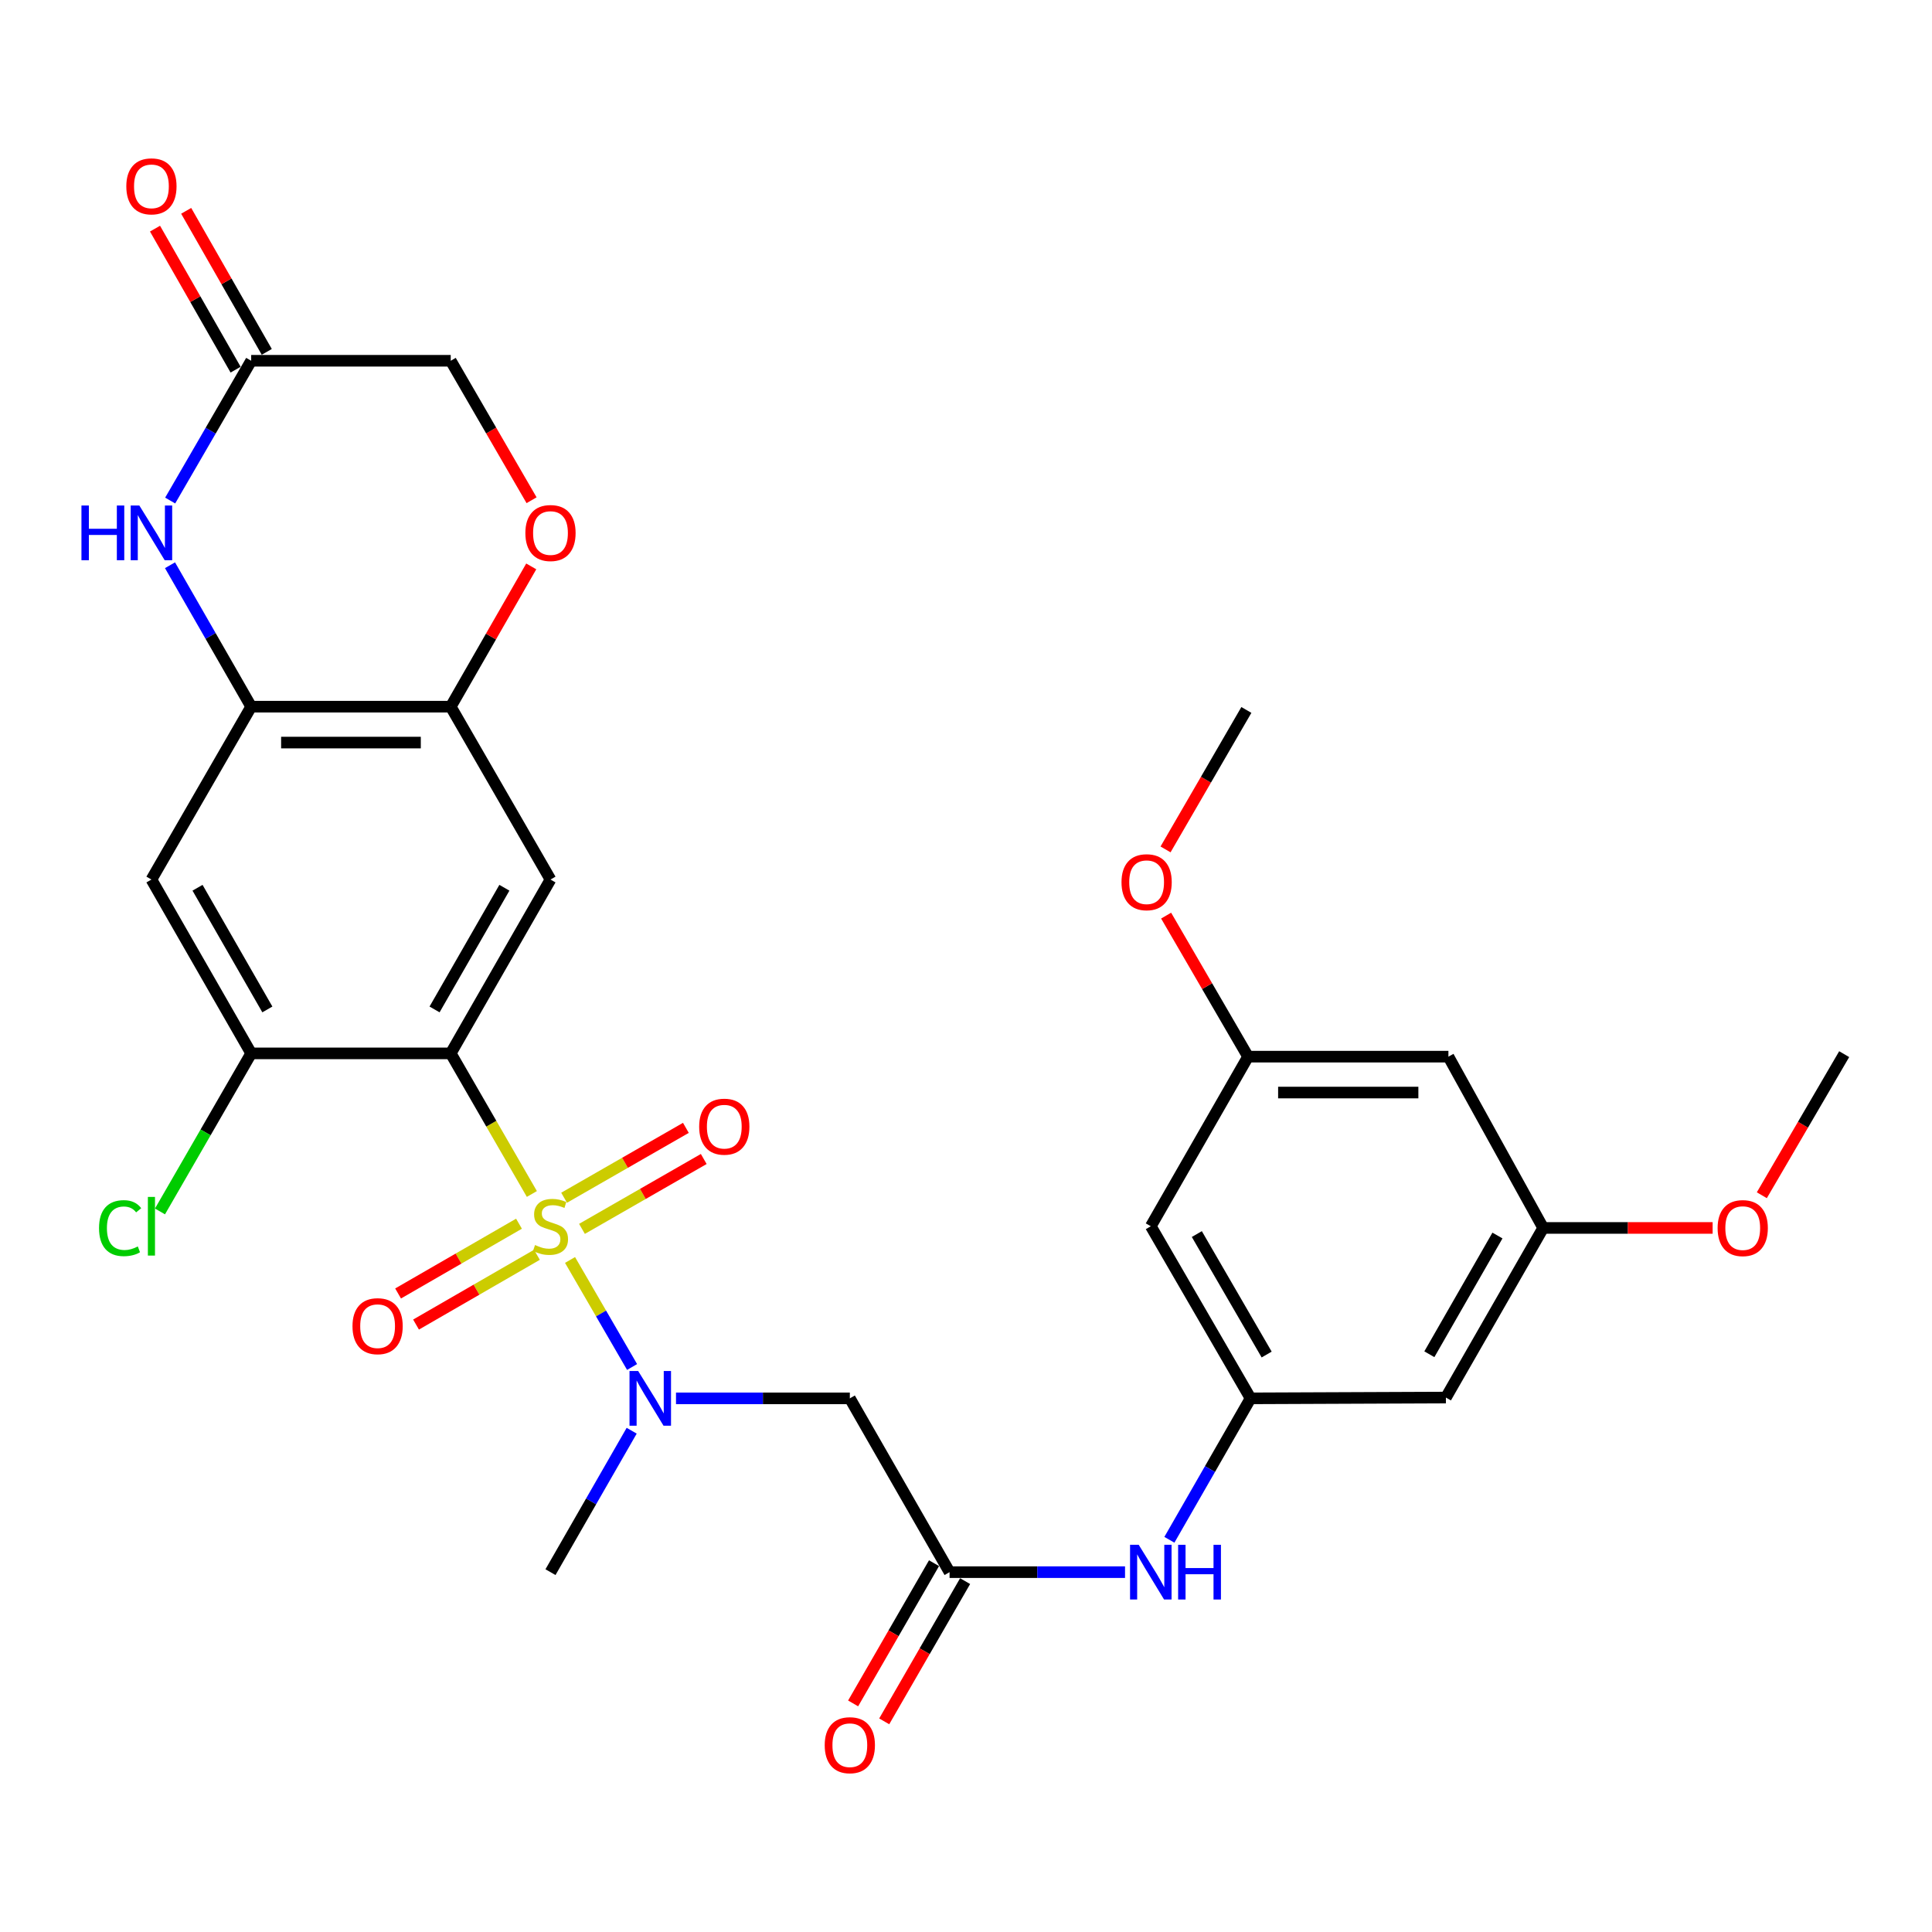 <?xml version='1.0' encoding='iso-8859-1'?>
<svg version='1.1' baseProfile='full'
              xmlns='http://www.w3.org/2000/svg'
                      xmlns:rdkit='http://www.rdkit.org/xml'
                      xmlns:xlink='http://www.w3.org/1999/xlink'
                  xml:space='preserve'
width='1000px' height='1000px' viewBox='0 0 1000 1000'>
<!-- END OF HEADER -->
<rect style='opacity:1.0;fill:#FFFFFF;stroke:none' width='1000' height='1000' x='0' y='0'> </rect>
<path class='bond-0' d='M 275.293,618.001 L 254.296,581.615' style='fill:none;fill-rule:evenodd;stroke:#CCCC00;stroke-width:6px;stroke-linecap:butt;stroke-linejoin:miter;stroke-opacity:1' />
<path class='bond-0' d='M 254.296,581.615 L 233.299,545.229' style='fill:none;fill-rule:evenodd;stroke:#000000;stroke-width:6px;stroke-linecap:butt;stroke-linejoin:miter;stroke-opacity:1' />
<path class='bond-1' d='M 295.05,652.158 L 311.108,679.857' style='fill:none;fill-rule:evenodd;stroke:#CCCC00;stroke-width:6px;stroke-linecap:butt;stroke-linejoin:miter;stroke-opacity:1' />
<path class='bond-1' d='M 311.108,679.857 L 327.166,707.556' style='fill:none;fill-rule:evenodd;stroke:#0000FF;stroke-width:6px;stroke-linecap:butt;stroke-linejoin:miter;stroke-opacity:1' />
<path class='bond-12' d='M 268.625,633.388 L 237.337,651.445' style='fill:none;fill-rule:evenodd;stroke:#CCCC00;stroke-width:6px;stroke-linecap:butt;stroke-linejoin:miter;stroke-opacity:1' />
<path class='bond-12' d='M 237.337,651.445 L 206.049,669.501' style='fill:none;fill-rule:evenodd;stroke:#FF0000;stroke-width:6px;stroke-linecap:butt;stroke-linejoin:miter;stroke-opacity:1' />
<path class='bond-12' d='M 277.912,649.481 L 246.624,667.537' style='fill:none;fill-rule:evenodd;stroke:#CCCC00;stroke-width:6px;stroke-linecap:butt;stroke-linejoin:miter;stroke-opacity:1' />
<path class='bond-12' d='M 246.624,667.537 L 215.337,685.594' style='fill:none;fill-rule:evenodd;stroke:#FF0000;stroke-width:6px;stroke-linecap:butt;stroke-linejoin:miter;stroke-opacity:1' />
<path class='bond-13' d='M 301.228,636.063 L 332.743,617.978' style='fill:none;fill-rule:evenodd;stroke:#CCCC00;stroke-width:6px;stroke-linecap:butt;stroke-linejoin:miter;stroke-opacity:1' />
<path class='bond-13' d='M 332.743,617.978 L 364.259,599.894' style='fill:none;fill-rule:evenodd;stroke:#FF0000;stroke-width:6px;stroke-linecap:butt;stroke-linejoin:miter;stroke-opacity:1' />
<path class='bond-13' d='M 291.981,619.947 L 323.496,601.863' style='fill:none;fill-rule:evenodd;stroke:#CCCC00;stroke-width:6px;stroke-linecap:butt;stroke-linejoin:miter;stroke-opacity:1' />
<path class='bond-13' d='M 323.496,601.863 L 355.011,583.778' style='fill:none;fill-rule:evenodd;stroke:#FF0000;stroke-width:6px;stroke-linecap:butt;stroke-linejoin:miter;stroke-opacity:1' />
<path class='bond-2' d='M 233.299,545.229 L 284.931,455.249' style='fill:none;fill-rule:evenodd;stroke:#000000;stroke-width:6px;stroke-linecap:butt;stroke-linejoin:miter;stroke-opacity:1' />
<path class='bond-2' d='M 224.928,522.484 L 261.071,459.498' style='fill:none;fill-rule:evenodd;stroke:#000000;stroke-width:6px;stroke-linecap:butt;stroke-linejoin:miter;stroke-opacity:1' />
<path class='bond-5' d='M 233.299,545.229 L 130.013,545.229' style='fill:none;fill-rule:evenodd;stroke:#000000;stroke-width:6px;stroke-linecap:butt;stroke-linejoin:miter;stroke-opacity:1' />
<path class='bond-6' d='M 349.897,723.786 L 394.884,723.786' style='fill:none;fill-rule:evenodd;stroke:#0000FF;stroke-width:6px;stroke-linecap:butt;stroke-linejoin:miter;stroke-opacity:1' />
<path class='bond-6' d='M 394.884,723.786 L 439.871,723.786' style='fill:none;fill-rule:evenodd;stroke:#000000;stroke-width:6px;stroke-linecap:butt;stroke-linejoin:miter;stroke-opacity:1' />
<path class='bond-27' d='M 326.957,740.539 L 305.944,777.142' style='fill:none;fill-rule:evenodd;stroke:#0000FF;stroke-width:6px;stroke-linecap:butt;stroke-linejoin:miter;stroke-opacity:1' />
<path class='bond-27' d='M 305.944,777.142 L 284.931,813.745' style='fill:none;fill-rule:evenodd;stroke:#000000;stroke-width:6px;stroke-linecap:butt;stroke-linejoin:miter;stroke-opacity:1' />
<path class='bond-7' d='M 284.931,455.249 L 233.299,365.774' style='fill:none;fill-rule:evenodd;stroke:#000000;stroke-width:6px;stroke-linecap:butt;stroke-linejoin:miter;stroke-opacity:1' />
<path class='bond-3' d='M 87.996,292.567 L 109.004,329.171' style='fill:none;fill-rule:evenodd;stroke:#0000FF;stroke-width:6px;stroke-linecap:butt;stroke-linejoin:miter;stroke-opacity:1' />
<path class='bond-3' d='M 109.004,329.171 L 130.013,365.774' style='fill:none;fill-rule:evenodd;stroke:#000000;stroke-width:6px;stroke-linecap:butt;stroke-linejoin:miter;stroke-opacity:1' />
<path class='bond-10' d='M 88.079,259.08 L 109.046,222.906' style='fill:none;fill-rule:evenodd;stroke:#0000FF;stroke-width:6px;stroke-linecap:butt;stroke-linejoin:miter;stroke-opacity:1' />
<path class='bond-10' d='M 109.046,222.906 L 130.013,186.732' style='fill:none;fill-rule:evenodd;stroke:#000000;stroke-width:6px;stroke-linecap:butt;stroke-linejoin:miter;stroke-opacity:1' />
<path class='bond-4' d='M 130.013,365.774 L 78.38,455.249' style='fill:none;fill-rule:evenodd;stroke:#000000;stroke-width:6px;stroke-linecap:butt;stroke-linejoin:miter;stroke-opacity:1' />
<path class='bond-30' d='M 130.013,365.774 L 233.299,365.774' style='fill:none;fill-rule:evenodd;stroke:#000000;stroke-width:6px;stroke-linecap:butt;stroke-linejoin:miter;stroke-opacity:1' />
<path class='bond-30' d='M 145.506,384.354 L 217.806,384.354' style='fill:none;fill-rule:evenodd;stroke:#000000;stroke-width:6px;stroke-linecap:butt;stroke-linejoin:miter;stroke-opacity:1' />
<path class='bond-8' d='M 130.013,545.229 L 78.38,455.249' style='fill:none;fill-rule:evenodd;stroke:#000000;stroke-width:6px;stroke-linecap:butt;stroke-linejoin:miter;stroke-opacity:1' />
<path class='bond-8' d='M 138.384,522.484 L 102.241,459.498' style='fill:none;fill-rule:evenodd;stroke:#000000;stroke-width:6px;stroke-linecap:butt;stroke-linejoin:miter;stroke-opacity:1' />
<path class='bond-24' d='M 130.013,545.229 L 106.408,586.134' style='fill:none;fill-rule:evenodd;stroke:#000000;stroke-width:6px;stroke-linecap:butt;stroke-linejoin:miter;stroke-opacity:1' />
<path class='bond-24' d='M 106.408,586.134 L 82.803,627.039' style='fill:none;fill-rule:evenodd;stroke:#00CC00;stroke-width:6px;stroke-linecap:butt;stroke-linejoin:miter;stroke-opacity:1' />
<path class='bond-9' d='M 439.871,723.786 L 491.493,813.745' style='fill:none;fill-rule:evenodd;stroke:#000000;stroke-width:6px;stroke-linecap:butt;stroke-linejoin:miter;stroke-opacity:1' />
<path class='bond-11' d='M 233.299,365.774 L 254.135,329.471' style='fill:none;fill-rule:evenodd;stroke:#000000;stroke-width:6px;stroke-linecap:butt;stroke-linejoin:miter;stroke-opacity:1' />
<path class='bond-11' d='M 254.135,329.471 L 274.972,293.167' style='fill:none;fill-rule:evenodd;stroke:#FF0000;stroke-width:6px;stroke-linecap:butt;stroke-linejoin:miter;stroke-opacity:1' />
<path class='bond-15' d='M 491.493,813.745 L 536.903,813.745' style='fill:none;fill-rule:evenodd;stroke:#000000;stroke-width:6px;stroke-linecap:butt;stroke-linejoin:miter;stroke-opacity:1' />
<path class='bond-15' d='M 536.903,813.745 L 582.312,813.745' style='fill:none;fill-rule:evenodd;stroke:#0000FF;stroke-width:6px;stroke-linecap:butt;stroke-linejoin:miter;stroke-opacity:1' />
<path class='bond-21' d='M 483.446,809.103 L 462.51,845.394' style='fill:none;fill-rule:evenodd;stroke:#000000;stroke-width:6px;stroke-linecap:butt;stroke-linejoin:miter;stroke-opacity:1' />
<path class='bond-21' d='M 462.51,845.394 L 441.574,881.685' style='fill:none;fill-rule:evenodd;stroke:#FF0000;stroke-width:6px;stroke-linecap:butt;stroke-linejoin:miter;stroke-opacity:1' />
<path class='bond-21' d='M 499.54,818.388 L 478.604,854.679' style='fill:none;fill-rule:evenodd;stroke:#000000;stroke-width:6px;stroke-linecap:butt;stroke-linejoin:miter;stroke-opacity:1' />
<path class='bond-21' d='M 478.604,854.679 L 457.669,890.97' style='fill:none;fill-rule:evenodd;stroke:#FF0000;stroke-width:6px;stroke-linecap:butt;stroke-linejoin:miter;stroke-opacity:1' />
<path class='bond-22' d='M 138.079,182.123 L 117.223,145.623' style='fill:none;fill-rule:evenodd;stroke:#000000;stroke-width:6px;stroke-linecap:butt;stroke-linejoin:miter;stroke-opacity:1' />
<path class='bond-22' d='M 117.223,145.623 L 96.367,109.123' style='fill:none;fill-rule:evenodd;stroke:#FF0000;stroke-width:6px;stroke-linecap:butt;stroke-linejoin:miter;stroke-opacity:1' />
<path class='bond-22' d='M 121.947,191.341 L 101.091,154.841' style='fill:none;fill-rule:evenodd;stroke:#000000;stroke-width:6px;stroke-linecap:butt;stroke-linejoin:miter;stroke-opacity:1' />
<path class='bond-22' d='M 101.091,154.841 L 80.235,118.341' style='fill:none;fill-rule:evenodd;stroke:#FF0000;stroke-width:6px;stroke-linecap:butt;stroke-linejoin:miter;stroke-opacity:1' />
<path class='bond-31' d='M 130.013,186.732 L 233.299,186.732' style='fill:none;fill-rule:evenodd;stroke:#000000;stroke-width:6px;stroke-linecap:butt;stroke-linejoin:miter;stroke-opacity:1' />
<path class='bond-23' d='M 275.14,258.92 L 254.219,222.826' style='fill:none;fill-rule:evenodd;stroke:#FF0000;stroke-width:6px;stroke-linecap:butt;stroke-linejoin:miter;stroke-opacity:1' />
<path class='bond-23' d='M 254.219,222.826 L 233.299,186.732' style='fill:none;fill-rule:evenodd;stroke:#000000;stroke-width:6px;stroke-linecap:butt;stroke-linejoin:miter;stroke-opacity:1' />
<path class='bond-14' d='M 647.289,723.786 L 626.28,760.389' style='fill:none;fill-rule:evenodd;stroke:#000000;stroke-width:6px;stroke-linecap:butt;stroke-linejoin:miter;stroke-opacity:1' />
<path class='bond-14' d='M 626.28,760.389 L 605.272,796.992' style='fill:none;fill-rule:evenodd;stroke:#0000FF;stroke-width:6px;stroke-linecap:butt;stroke-linejoin:miter;stroke-opacity:1' />
<path class='bond-16' d='M 647.289,723.786 L 595.656,634.703' style='fill:none;fill-rule:evenodd;stroke:#000000;stroke-width:6px;stroke-linecap:butt;stroke-linejoin:miter;stroke-opacity:1' />
<path class='bond-16' d='M 655.619,701.106 L 619.477,638.748' style='fill:none;fill-rule:evenodd;stroke:#000000;stroke-width:6px;stroke-linecap:butt;stroke-linejoin:miter;stroke-opacity:1' />
<path class='bond-17' d='M 647.289,723.786 L 748.397,723.373' style='fill:none;fill-rule:evenodd;stroke:#000000;stroke-width:6px;stroke-linecap:butt;stroke-linejoin:miter;stroke-opacity:1' />
<path class='bond-18' d='M 595.656,634.703 L 645.999,546.922' style='fill:none;fill-rule:evenodd;stroke:#000000;stroke-width:6px;stroke-linecap:butt;stroke-linejoin:miter;stroke-opacity:1' />
<path class='bond-19' d='M 748.397,723.373 L 798.75,635.581' style='fill:none;fill-rule:evenodd;stroke:#000000;stroke-width:6px;stroke-linecap:butt;stroke-linejoin:miter;stroke-opacity:1' />
<path class='bond-19' d='M 739.832,700.96 L 775.079,639.506' style='fill:none;fill-rule:evenodd;stroke:#000000;stroke-width:6px;stroke-linecap:butt;stroke-linejoin:miter;stroke-opacity:1' />
<path class='bond-25' d='M 645.999,546.922 L 624.791,510.422' style='fill:none;fill-rule:evenodd;stroke:#000000;stroke-width:6px;stroke-linecap:butt;stroke-linejoin:miter;stroke-opacity:1' />
<path class='bond-25' d='M 624.791,510.422 L 603.583,473.922' style='fill:none;fill-rule:evenodd;stroke:#FF0000;stroke-width:6px;stroke-linecap:butt;stroke-linejoin:miter;stroke-opacity:1' />
<path class='bond-32' d='M 645.999,546.922 L 749.697,546.922' style='fill:none;fill-rule:evenodd;stroke:#000000;stroke-width:6px;stroke-linecap:butt;stroke-linejoin:miter;stroke-opacity:1' />
<path class='bond-32' d='M 661.553,565.502 L 734.143,565.502' style='fill:none;fill-rule:evenodd;stroke:#000000;stroke-width:6px;stroke-linecap:butt;stroke-linejoin:miter;stroke-opacity:1' />
<path class='bond-20' d='M 798.75,635.581 L 749.697,546.922' style='fill:none;fill-rule:evenodd;stroke:#000000;stroke-width:6px;stroke-linecap:butt;stroke-linejoin:miter;stroke-opacity:1' />
<path class='bond-26' d='M 798.75,635.581 L 842.601,635.581' style='fill:none;fill-rule:evenodd;stroke:#000000;stroke-width:6px;stroke-linecap:butt;stroke-linejoin:miter;stroke-opacity:1' />
<path class='bond-26' d='M 842.601,635.581 L 886.453,635.581' style='fill:none;fill-rule:evenodd;stroke:#FF0000;stroke-width:6px;stroke-linecap:butt;stroke-linejoin:miter;stroke-opacity:1' />
<path class='bond-29' d='M 603.281,439.655 L 624.201,403.561' style='fill:none;fill-rule:evenodd;stroke:#FF0000;stroke-width:6px;stroke-linecap:butt;stroke-linejoin:miter;stroke-opacity:1' />
<path class='bond-29' d='M 624.201,403.561 L 645.121,367.467' style='fill:none;fill-rule:evenodd;stroke:#000000;stroke-width:6px;stroke-linecap:butt;stroke-linejoin:miter;stroke-opacity:1' />
<path class='bond-28' d='M 911.915,618.657 L 933.23,582.144' style='fill:none;fill-rule:evenodd;stroke:#FF0000;stroke-width:6px;stroke-linecap:butt;stroke-linejoin:miter;stroke-opacity:1' />
<path class='bond-28' d='M 933.23,582.144 L 954.545,545.631' style='fill:none;fill-rule:evenodd;stroke:#000000;stroke-width:6px;stroke-linecap:butt;stroke-linejoin:miter;stroke-opacity:1' />
<path  class='atom-0' d='M 276.931 644.423
Q 277.251 644.543, 278.571 645.103
Q 279.891 645.663, 281.331 646.023
Q 282.811 646.343, 284.251 646.343
Q 286.931 646.343, 288.491 645.063
Q 290.051 643.743, 290.051 641.463
Q 290.051 639.903, 289.251 638.943
Q 288.491 637.983, 287.291 637.463
Q 286.091 636.943, 284.091 636.343
Q 281.571 635.583, 280.051 634.863
Q 278.571 634.143, 277.491 632.623
Q 276.451 631.103, 276.451 628.543
Q 276.451 624.983, 278.851 622.783
Q 281.291 620.583, 286.091 620.583
Q 289.371 620.583, 293.091 622.143
L 292.171 625.223
Q 288.771 623.823, 286.211 623.823
Q 283.451 623.823, 281.931 624.983
Q 280.411 626.103, 280.451 628.063
Q 280.451 629.583, 281.211 630.503
Q 282.011 631.423, 283.131 631.943
Q 284.291 632.463, 286.211 633.063
Q 288.771 633.863, 290.291 634.663
Q 291.811 635.463, 292.891 637.103
Q 294.011 638.703, 294.011 641.463
Q 294.011 645.383, 291.371 647.503
Q 288.771 649.583, 284.411 649.583
Q 281.891 649.583, 279.971 649.023
Q 278.091 648.503, 275.851 647.583
L 276.931 644.423
' fill='#CCCC00'/>
<path  class='atom-2' d='M 330.314 709.626
L 339.594 724.626
Q 340.514 726.106, 341.994 728.786
Q 343.474 731.466, 343.554 731.626
L 343.554 709.626
L 347.314 709.626
L 347.314 737.946
L 343.434 737.946
L 333.474 721.546
Q 332.314 719.626, 331.074 717.426
Q 329.874 715.226, 329.514 714.546
L 329.514 737.946
L 325.834 737.946
L 325.834 709.626
L 330.314 709.626
' fill='#0000FF'/>
<path  class='atom-4' d='M 42.16 261.654
L 46 261.654
L 46 273.694
L 60.48 273.694
L 60.48 261.654
L 64.32 261.654
L 64.32 289.974
L 60.48 289.974
L 60.48 276.894
L 46 276.894
L 46 289.974
L 42.16 289.974
L 42.16 261.654
' fill='#0000FF'/>
<path  class='atom-4' d='M 72.12 261.654
L 81.4 276.654
Q 82.32 278.134, 83.8 280.814
Q 85.28 283.494, 85.36 283.654
L 85.36 261.654
L 89.12 261.654
L 89.12 289.974
L 85.24 289.974
L 75.28 273.574
Q 74.12 271.654, 72.88 269.454
Q 71.68 267.254, 71.32 266.574
L 71.32 289.974
L 67.64 289.974
L 67.64 261.654
L 72.12 261.654
' fill='#0000FF'/>
<path  class='atom-12' d='M 271.931 275.894
Q 271.931 269.094, 275.291 265.294
Q 278.651 261.494, 284.931 261.494
Q 291.211 261.494, 294.571 265.294
Q 297.931 269.094, 297.931 275.894
Q 297.931 282.774, 294.531 286.694
Q 291.131 290.574, 284.931 290.574
Q 278.691 290.574, 275.291 286.694
Q 271.931 282.814, 271.931 275.894
M 284.931 287.374
Q 289.251 287.374, 291.571 284.494
Q 293.931 281.574, 293.931 275.894
Q 293.931 270.334, 291.571 267.534
Q 289.251 264.694, 284.931 264.694
Q 280.611 264.694, 278.251 267.494
Q 275.931 270.294, 275.931 275.894
Q 275.931 281.614, 278.251 284.494
Q 280.611 287.374, 284.931 287.374
' fill='#FF0000'/>
<path  class='atom-13' d='M 182.447 686.426
Q 182.447 679.626, 185.807 675.826
Q 189.167 672.026, 195.447 672.026
Q 201.727 672.026, 205.087 675.826
Q 208.447 679.626, 208.447 686.426
Q 208.447 693.306, 205.047 697.226
Q 201.647 701.106, 195.447 701.106
Q 189.207 701.106, 185.807 697.226
Q 182.447 693.346, 182.447 686.426
M 195.447 697.906
Q 199.767 697.906, 202.087 695.026
Q 204.447 692.106, 204.447 686.426
Q 204.447 680.866, 202.087 678.066
Q 199.767 675.226, 195.447 675.226
Q 191.127 675.226, 188.767 678.026
Q 186.447 680.826, 186.447 686.426
Q 186.447 692.146, 188.767 695.026
Q 191.127 697.906, 195.447 697.906
' fill='#FF0000'/>
<path  class='atom-14' d='M 361.891 583.161
Q 361.891 576.361, 365.251 572.561
Q 368.611 568.761, 374.891 568.761
Q 381.171 568.761, 384.531 572.561
Q 387.891 576.361, 387.891 583.161
Q 387.891 590.041, 384.491 593.961
Q 381.091 597.841, 374.891 597.841
Q 368.651 597.841, 365.251 593.961
Q 361.891 590.081, 361.891 583.161
M 374.891 594.641
Q 379.211 594.641, 381.531 591.761
Q 383.891 588.841, 383.891 583.161
Q 383.891 577.601, 381.531 574.801
Q 379.211 571.961, 374.891 571.961
Q 370.571 571.961, 368.211 574.761
Q 365.891 577.561, 365.891 583.161
Q 365.891 588.881, 368.211 591.761
Q 370.571 594.641, 374.891 594.641
' fill='#FF0000'/>
<path  class='atom-16' d='M 589.396 799.585
L 598.676 814.585
Q 599.596 816.065, 601.076 818.745
Q 602.556 821.425, 602.636 821.585
L 602.636 799.585
L 606.396 799.585
L 606.396 827.905
L 602.516 827.905
L 592.556 811.505
Q 591.396 809.585, 590.156 807.385
Q 588.956 805.185, 588.596 804.505
L 588.596 827.905
L 584.916 827.905
L 584.916 799.585
L 589.396 799.585
' fill='#0000FF'/>
<path  class='atom-16' d='M 609.796 799.585
L 613.636 799.585
L 613.636 811.625
L 628.116 811.625
L 628.116 799.585
L 631.956 799.585
L 631.956 827.905
L 628.116 827.905
L 628.116 814.825
L 613.636 814.825
L 613.636 827.905
L 609.796 827.905
L 609.796 799.585
' fill='#0000FF'/>
<path  class='atom-22' d='M 426.871 903.31
Q 426.871 896.51, 430.231 892.71
Q 433.591 888.91, 439.871 888.91
Q 446.151 888.91, 449.511 892.71
Q 452.871 896.51, 452.871 903.31
Q 452.871 910.19, 449.471 914.11
Q 446.071 917.99, 439.871 917.99
Q 433.631 917.99, 430.231 914.11
Q 426.871 910.23, 426.871 903.31
M 439.871 914.79
Q 444.191 914.79, 446.511 911.91
Q 448.871 908.99, 448.871 903.31
Q 448.871 897.75, 446.511 894.95
Q 444.191 892.11, 439.871 892.11
Q 435.551 892.11, 433.191 894.91
Q 430.871 897.71, 430.871 903.31
Q 430.871 909.03, 433.191 911.91
Q 435.551 914.79, 439.871 914.79
' fill='#FF0000'/>
<path  class='atom-23' d='M 65.38 96.45
Q 65.38 89.65, 68.74 85.85
Q 72.1 82.05, 78.38 82.05
Q 84.66 82.05, 88.02 85.85
Q 91.38 89.65, 91.38 96.45
Q 91.38 103.33, 87.98 107.25
Q 84.58 111.13, 78.38 111.13
Q 72.14 111.13, 68.74 107.25
Q 65.38 103.37, 65.38 96.45
M 78.38 107.93
Q 82.7 107.93, 85.02 105.05
Q 87.38 102.13, 87.38 96.45
Q 87.38 90.89, 85.02 88.09
Q 82.7 85.25, 78.38 85.25
Q 74.06 85.25, 71.7 88.05
Q 69.38 90.85, 69.38 96.45
Q 69.38 102.17, 71.7 105.05
Q 74.06 107.93, 78.38 107.93
' fill='#FF0000'/>
<path  class='atom-25' d='M 51.26 635.683
Q 51.26 628.643, 54.54 624.963
Q 57.86 621.243, 64.14 621.243
Q 69.98 621.243, 73.1 625.363
L 70.46 627.523
Q 68.18 624.523, 64.14 624.523
Q 59.86 624.523, 57.58 627.403
Q 55.34 630.243, 55.34 635.683
Q 55.34 641.283, 57.66 644.163
Q 60.02 647.043, 64.58 647.043
Q 67.7 647.043, 71.34 645.163
L 72.46 648.163
Q 70.98 649.123, 68.74 649.683
Q 66.5 650.243, 64.02 650.243
Q 57.86 650.243, 54.54 646.483
Q 51.26 642.723, 51.26 635.683
' fill='#00CC00'/>
<path  class='atom-25' d='M 76.54 619.523
L 80.22 619.523
L 80.22 649.883
L 76.54 649.883
L 76.54 619.523
' fill='#00CC00'/>
<path  class='atom-26' d='M 580.489 456.629
Q 580.489 449.829, 583.849 446.029
Q 587.209 442.229, 593.489 442.229
Q 599.769 442.229, 603.129 446.029
Q 606.489 449.829, 606.489 456.629
Q 606.489 463.509, 603.089 467.429
Q 599.689 471.309, 593.489 471.309
Q 587.249 471.309, 583.849 467.429
Q 580.489 463.549, 580.489 456.629
M 593.489 468.109
Q 597.809 468.109, 600.129 465.229
Q 602.489 462.309, 602.489 456.629
Q 602.489 451.069, 600.129 448.269
Q 597.809 445.429, 593.489 445.429
Q 589.169 445.429, 586.809 448.229
Q 584.489 451.029, 584.489 456.629
Q 584.489 462.349, 586.809 465.229
Q 589.169 468.109, 593.489 468.109
' fill='#FF0000'/>
<path  class='atom-27' d='M 889.035 635.661
Q 889.035 628.861, 892.395 625.061
Q 895.755 621.261, 902.035 621.261
Q 908.315 621.261, 911.675 625.061
Q 915.035 628.861, 915.035 635.661
Q 915.035 642.541, 911.635 646.461
Q 908.235 650.341, 902.035 650.341
Q 895.795 650.341, 892.395 646.461
Q 889.035 642.581, 889.035 635.661
M 902.035 647.141
Q 906.355 647.141, 908.675 644.261
Q 911.035 641.341, 911.035 635.661
Q 911.035 630.101, 908.675 627.301
Q 906.355 624.461, 902.035 624.461
Q 897.715 624.461, 895.355 627.261
Q 893.035 630.061, 893.035 635.661
Q 893.035 641.381, 895.355 644.261
Q 897.715 647.141, 902.035 647.141
' fill='#FF0000'/>
</svg>
